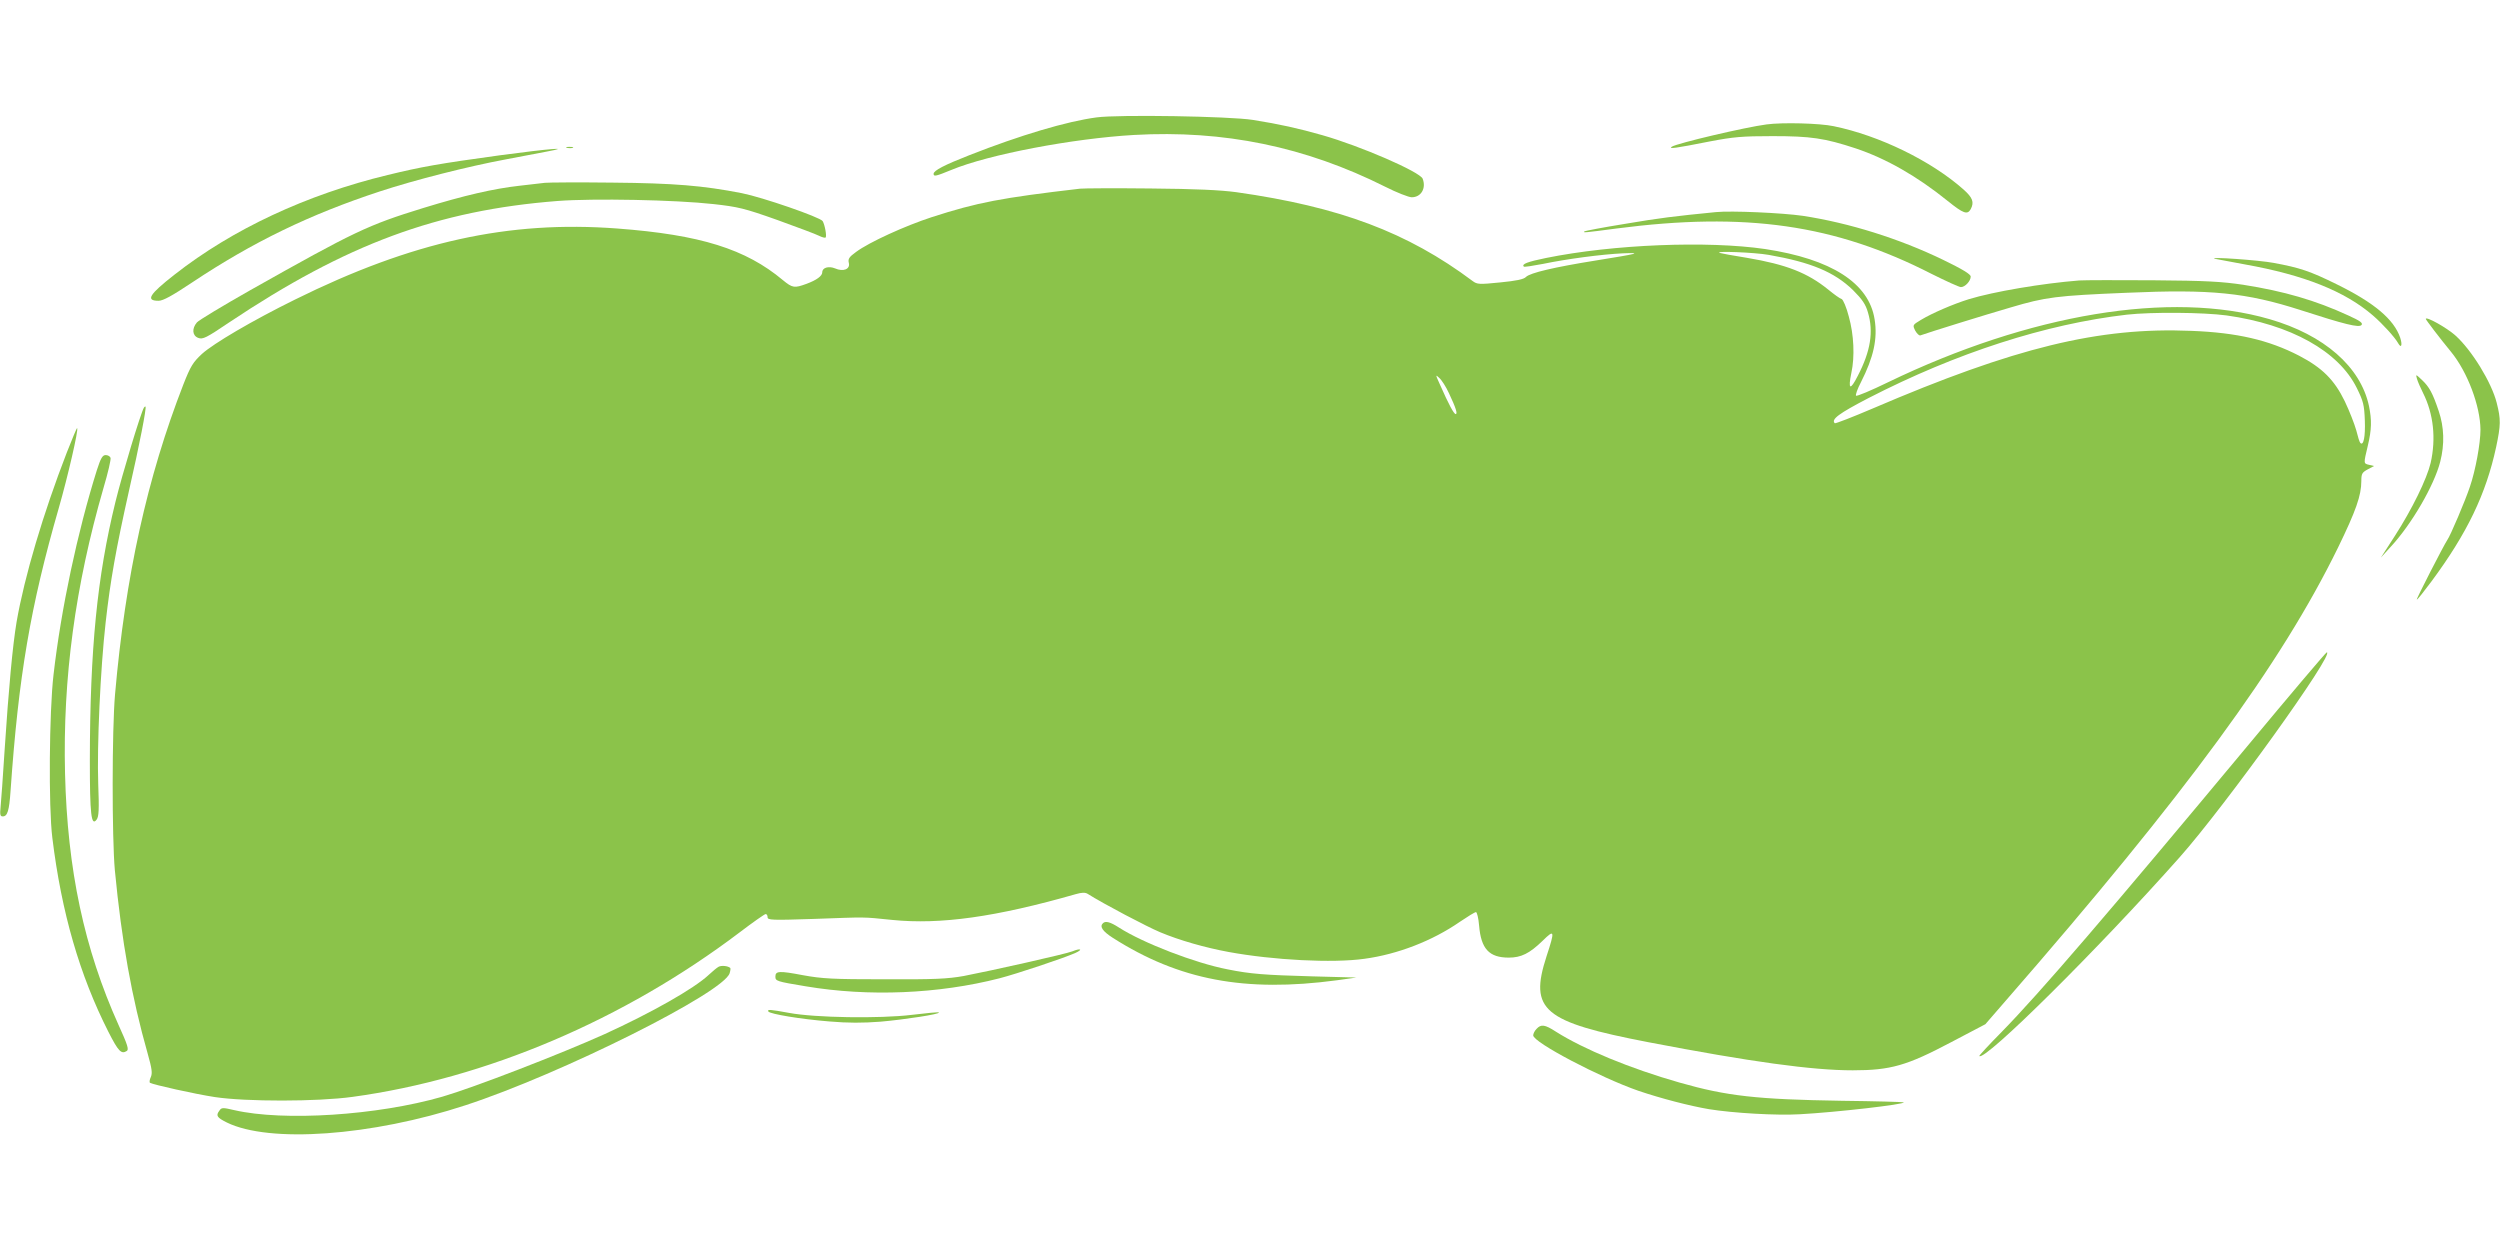 <?xml version="1.0" standalone="no"?>
<!DOCTYPE svg PUBLIC "-//W3C//DTD SVG 20010904//EN"
 "http://www.w3.org/TR/2001/REC-SVG-20010904/DTD/svg10.dtd">
<svg version="1.0" xmlns="http://www.w3.org/2000/svg"
 width="1280pt" height="640pt" viewBox="0 0 1280 640"
 preserveAspectRatio="xMidYMid meet">
<g transform="translate(0,640) scale(0.1,-0.1)"
fill="#8bc34a" stroke="none">
<path d="M5615 5799 c-152 -20 -391 -91 -653 -194 -125 -49 -182 -78 -182 -95
0 -15 11 -13 91 20 190 79 622 161 935 179 460 26 877 -60 1286 -265 59 -30
121 -54 136 -54 48 0 75 46 56 95 -14 35 -317 167 -514 223 -123 35 -217 56
-355 78 -119 19 -688 28 -800 13z"/>
<path d="M9045 5763 c-108 -14 -457 -96 -485 -114 -19 -13 13 -9 195 27 120
23 166 27 320 27 196 0 266 -10 427 -63 155 -52 313 -142 469 -268 82 -66 102
-73 119 -43 19 36 10 59 -37 101 -166 147 -431 276 -665 324 -71 15 -261 20
-343 9z"/>
<path d="M2903 5643 c9 -2 23 -2 30 0 6 3 -1 5 -18 5 -16 0 -22 -2 -12 -5z"/>
<path d="M2560 5605 c-313 -43 -403 -59 -575 -101 -415 -100 -795 -278 -1090
-509 -132 -103 -151 -135 -83 -135 23 0 70 26 172 94 311 207 602 348 961 466
180 59 451 128 645 164 74 14 169 32 210 40 135 25 14 15 -240 -19z"/>
<path d="M2790 5464 c-19 -2 -78 -9 -130 -15 -133 -15 -281 -49 -493 -114
-285 -88 -350 -119 -886 -421 -141 -80 -264 -154 -273 -165 -27 -32 -23 -68 7
-79 23 -9 41 0 158 79 600 401 1066 574 1682 622 184 14 602 6 799 -16 125
-14 156 -21 325 -81 102 -37 199 -73 214 -81 16 -8 31 -12 34 -9 7 6 -4 66
-15 84 -13 20 -308 122 -414 143 -200 39 -345 51 -663 54 -170 2 -326 1 -345
-1z"/>
<path d="M5530 5434 c-403 -47 -525 -70 -760 -146 -135 -44 -320 -128 -387
-178 -36 -26 -42 -36 -37 -56 8 -32 -28 -47 -71 -28 -32 13 -65 4 -65 -20 0
-19 -29 -40 -80 -59 -63 -23 -72 -22 -122 19 -190 159 -422 232 -847 264 -557
42 -1051 -67 -1651 -364 -219 -108 -416 -224 -476 -278 -46 -43 -58 -62 -95
-156 -186 -478 -297 -983 -350 -1587 -16 -183 -16 -734 -1 -900 35 -366 87
-654 168 -939 22 -78 25 -101 16 -121 -6 -13 -8 -26 -4 -29 18 -10 228 -57
332 -73 160 -24 524 -24 705 1 682 93 1390 394 1983 843 67 51 127 93 132 93
6 0 10 -7 10 -16 0 -15 20 -16 233 -9 284 10 246 11 405 -5 247 -25 531 15
940 132 31 9 48 9 60 2 84 -53 305 -169 372 -197 100 -42 231 -79 350 -101
228 -42 534 -58 696 -35 170 23 348 92 488 189 40 27 77 50 83 50 5 0 13 -31
16 -69 10 -119 51 -164 152 -164 63 0 106 21 173 86 62 61 64 54 20 -80 -89
-275 -18 -335 521 -439 527 -101 839 -144 1047 -144 194 0 277 24 502 143
l177 93 104 120 c922 1058 1410 1724 1702 2321 91 187 119 266 119 340 0 38 4
44 33 60 l32 17 -25 6 c-29 7 -29 5 -7 97 20 84 21 132 6 205 -43 200 -229
363 -509 444 -506 147 -1226 28 -1953 -323 -86 -42 -160 -73 -164 -69 -4 3 7
35 25 69 65 128 86 223 70 322 -29 186 -222 309 -561 360 -294 43 -778 24
-1122 -46 -93 -19 -126 -31 -113 -44 2 -3 47 4 99 14 120 25 300 49 409 54
102 4 77 -2 -141 -37 -212 -34 -335 -63 -356 -84 -11 -12 -50 -20 -132 -28
-108 -11 -118 -10 -141 7 -334 250 -681 380 -1210 455 -82 11 -208 17 -440 19
-179 2 -341 1 -360 -1z m3526 -339 c217 -38 336 -88 431 -180 48 -48 65 -73
77 -115 29 -98 14 -197 -52 -324 -39 -77 -51 -72 -33 15 18 83 13 195 -13 288
-12 47 -29 87 -37 90 -8 2 -39 24 -68 48 -106 86 -215 129 -417 163 -71 11
-133 23 -139 25 -31 11 177 3 251 -10z m2344 -310 c328 -46 574 -183 667 -372
33 -67 38 -85 41 -167 3 -83 -7 -130 -23 -114 -4 3 -13 32 -21 65 -9 32 -35
99 -59 149 -53 109 -115 171 -234 233 -155 80 -317 118 -551 127 -475 20 -903
-85 -1633 -398 -103 -44 -191 -78 -193 -75 -20 20 21 50 173 129 449 231 907
379 1323 427 127 14 390 12 510 -4z m-3981 -399 c35 -74 45 -106 34 -106 -9 0
-35 48 -80 150 -24 53 -24 54 -4 35 12 -10 35 -46 50 -79z"/>
<path d="M8785 5314 c-213 -21 -287 -30 -464 -60 -112 -18 -206 -36 -209 -39
-8 -7 -2 -7 164 15 662 86 1118 21 1613 -232 74 -37 142 -68 151 -68 21 0 50
31 50 54 0 12 -41 37 -142 86 -223 108 -481 189 -718 225 -103 15 -366 27
-445 19z"/>
<path d="M11340 5075 c8 -2 78 -15 155 -29 302 -54 510 -137 653 -260 52 -45
113 -112 131 -144 16 -28 22 -8 10 29 -32 94 -133 179 -324 273 -138 68 -189
85 -324 110 -73 14 -341 33 -301 21z"/>
<path d="M10645 4964 c-189 -15 -437 -57 -565 -96 -80 -25 -187 -71 -245 -106
-43 -26 -43 -26 -29 -55 9 -16 21 -27 27 -24 38 14 334 106 462 143 179 53
232 60 594 75 430 19 611 1 891 -89 226 -73 298 -91 311 -76 8 10 -6 21 -68
49 -167 77 -328 124 -538 157 -107 16 -188 21 -460 23 -181 1 -352 1 -380 -1z"/>
<path d="M12420 4767 c0 -4 72 -99 129 -168 85 -104 150 -278 151 -399 0 -70
-25 -207 -54 -292 -24 -72 -100 -251 -116 -273 -17 -25 -161 -305 -156 -305 4
0 37 42 75 93 183 247 279 447 331 687 24 114 25 142 3 228 -26 103 -127 269
-212 345 -45 40 -151 99 -151 84z"/>
<path d="M12375 4460 c4 -14 18 -46 31 -72 54 -107 67 -234 39 -358 -20 -83
-94 -235 -184 -375 l-71 -110 50 55 c108 116 223 315 254 436 23 90 20 178 -8
260 -31 92 -48 123 -86 159 -32 30 -32 30 -25 5z"/>
<path d="M737 4313 c-16 -26 -111 -340 -146 -483 -94 -384 -130 -752 -131
-1322 0 -278 7 -342 35 -304 11 15 13 51 8 180 -7 198 11 591 38 830 24 213
52 372 120 676 53 232 90 423 84 428 -2 2 -5 -1 -8 -5z"/>
<path d="M342 4083 c-121 -312 -217 -636 -257 -867 -20 -118 -41 -346 -61
-651 -9 -137 -18 -271 -21 -297 -4 -39 -2 -48 11 -48 24 0 33 28 40 130 41
588 101 942 247 1449 46 160 102 402 94 409 -2 2 -25 -54 -53 -125z"/>
<path d="M496 3993 c-99 -316 -183 -708 -222 -1048 -22 -188 -26 -676 -6 -835
47 -383 140 -703 287 -993 51 -100 66 -116 94 -98 12 7 4 32 -42 133 -176 391
-262 795 -274 1288 -12 486 52 961 197 1462 23 77 39 147 36 154 -3 8 -14 14
-25 14 -16 0 -25 -15 -45 -77z"/>
<path d="M11505 2578 c-707 -849 -1061 -1262 -1257 -1462 -65 -66 -116 -121
-114 -123 28 -28 609 548 1026 1018 234 264 799 1050 753 1049 -4 0 -188 -217
-408 -482z"/>
<path d="M5647 1673 c-18 -17 -2 -41 51 -75 339 -216 676 -280 1147 -217 l100
14 -225 6 c-247 7 -316 12 -435 36 -166 32 -433 135 -556 214 -45 29 -69 35
-82 22z"/>
<path d="M5490 1529 c-31 -13 -419 -100 -555 -126 -84 -15 -150 -18 -405 -17
-266 0 -320 3 -419 21 -121 23 -141 22 -141 -7 0 -23 5 -25 156 -50 321 -54
679 -39 991 41 89 23 325 102 387 129 43 19 30 27 -14 9z"/>
<path d="M3679 1450 c-9 -5 -32 -24 -50 -41 -74 -70 -293 -194 -534 -304 -219
-99 -671 -274 -830 -320 -332 -96 -813 -127 -1065 -69 -60 14 -66 14 -77 -3
-19 -25 -12 -35 38 -60 217 -107 741 -70 1222 88 490 160 1327 579 1353 677 4
13 5 24 3 26 -12 11 -46 14 -60 6z"/>
<path d="M3934 1221 c9 -13 165 -39 314 -51 95 -8 168 -8 260 -1 126 11 307
39 299 47 -2 3 -64 -3 -138 -12 -164 -20 -496 -15 -629 10 -98 18 -113 19
-106 7z"/>
<path d="M7867 1132 c-10 -10 -17 -25 -17 -33 0 -36 343 -216 539 -284 115
-39 261 -77 361 -94 124 -20 346 -33 465 -26 186 10 542 51 532 61 -2 2 -145
6 -318 8 -434 7 -587 24 -829 93 -253 72 -492 171 -634 261 -57 37 -76 39 -99
14z"/>
</g>
</svg>
